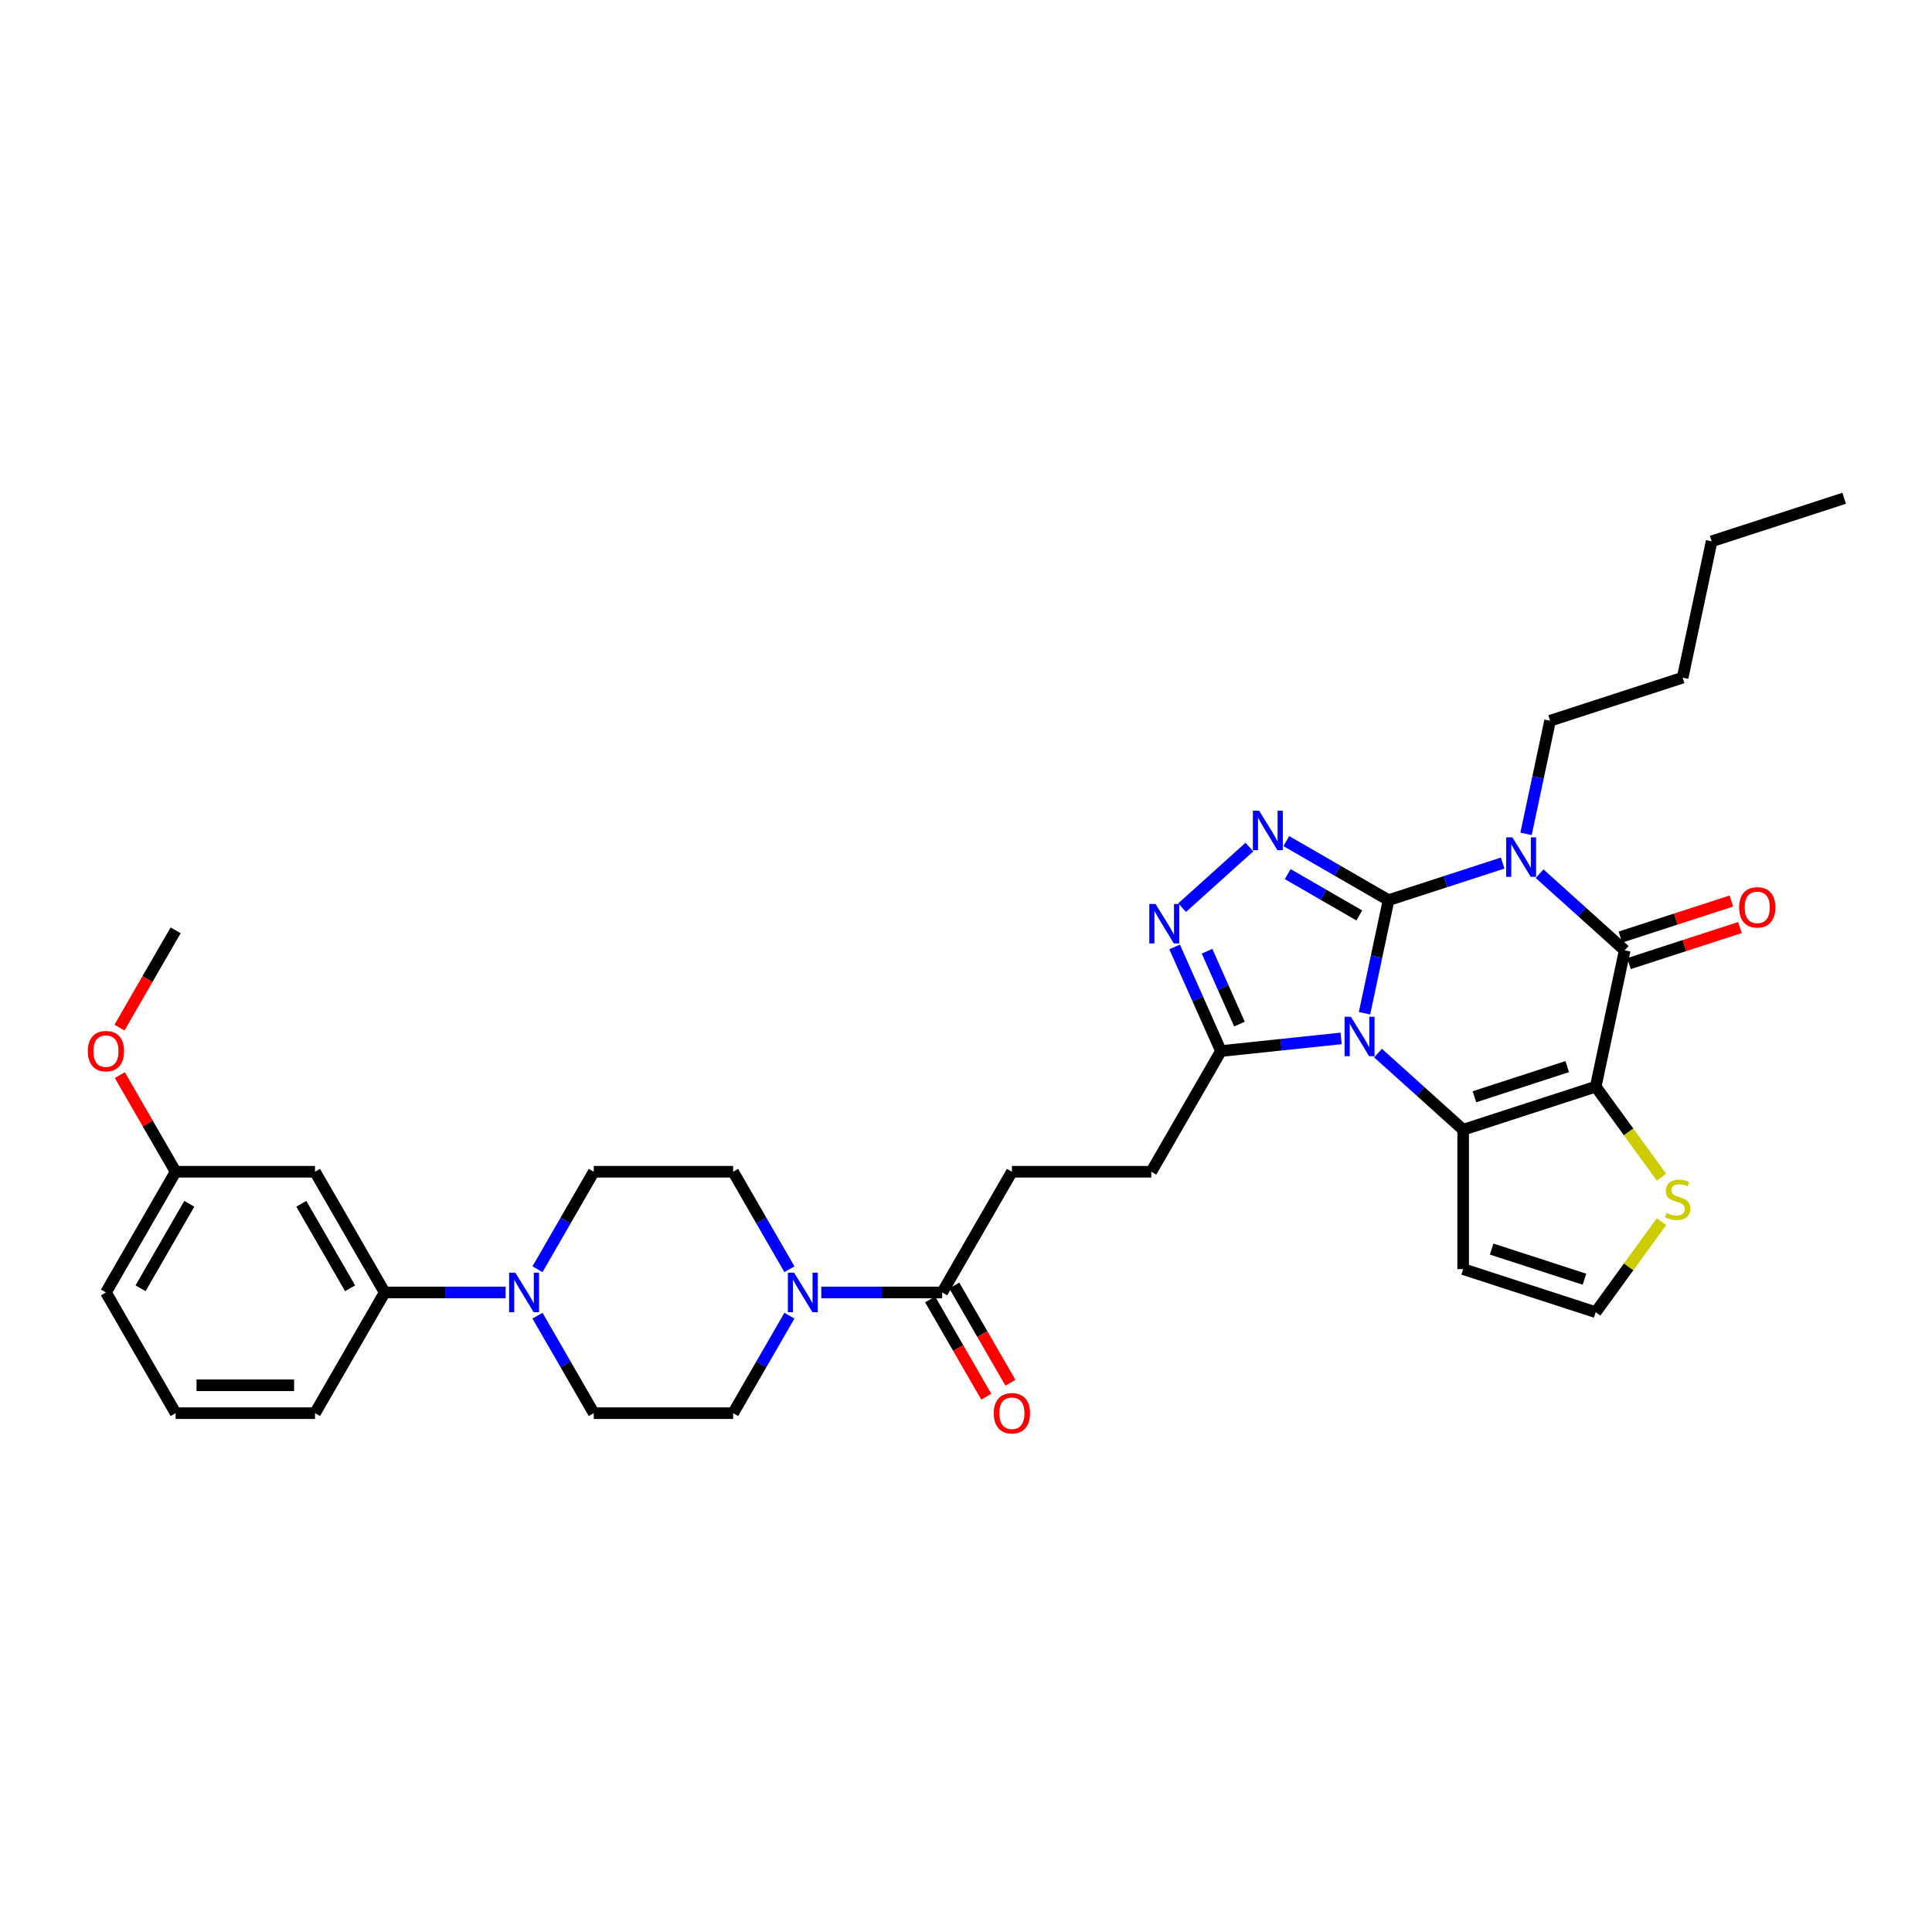 <?xml version='1.0' encoding='iso-8859-1'?>
<svg version='1.1' baseProfile='full'
              xmlns='http://www.w3.org/2000/svg'
                      xmlns:rdkit='http://www.rdkit.org/xml'
                      xmlns:xlink='http://www.w3.org/1999/xlink'
                  xml:space='preserve'
width='1000px' height='1000px' viewBox='0 0 1000 1000'>
<!-- END OF HEADER -->
<rect style='opacity:1.0;fill:#FFFFFF;stroke:none' width='1000' height='1000' x='0' y='0'> </rect>
<path class='bond-0' d='M 718.714,465.913 L 712.492,495.186' style='fill:none;fill-rule:evenodd;stroke:#000000;stroke-width:6px;stroke-linecap:butt;stroke-linejoin:miter;stroke-opacity:1' />
<path class='bond-0' d='M 712.492,495.186 L 706.27,524.459' style='fill:none;fill-rule:evenodd;stroke:#0000FF;stroke-width:6px;stroke-linecap:butt;stroke-linejoin:miter;stroke-opacity:1' />
<path class='bond-1' d='M 718.714,465.913 L 748.244,456.318' style='fill:none;fill-rule:evenodd;stroke:#000000;stroke-width:6px;stroke-linecap:butt;stroke-linejoin:miter;stroke-opacity:1' />
<path class='bond-1' d='M 748.244,456.318 L 777.774,446.723' style='fill:none;fill-rule:evenodd;stroke:#0000FF;stroke-width:6px;stroke-linecap:butt;stroke-linejoin:miter;stroke-opacity:1' />
<path class='bond-5' d='M 718.714,465.913 L 692.252,450.635' style='fill:none;fill-rule:evenodd;stroke:#000000;stroke-width:6px;stroke-linecap:butt;stroke-linejoin:miter;stroke-opacity:1' />
<path class='bond-5' d='M 692.252,450.635 L 665.789,435.356' style='fill:none;fill-rule:evenodd;stroke:#0000FF;stroke-width:6px;stroke-linecap:butt;stroke-linejoin:miter;stroke-opacity:1' />
<path class='bond-5' d='M 703.561,473.825 L 685.037,463.13' style='fill:none;fill-rule:evenodd;stroke:#000000;stroke-width:6px;stroke-linecap:butt;stroke-linejoin:miter;stroke-opacity:1' />
<path class='bond-5' d='M 685.037,463.13 L 666.514,452.435' style='fill:none;fill-rule:evenodd;stroke:#0000FF;stroke-width:6px;stroke-linecap:butt;stroke-linejoin:miter;stroke-opacity:1' />
<path class='bond-3' d='M 713.267,545.078 L 735.297,564.914' style='fill:none;fill-rule:evenodd;stroke:#0000FF;stroke-width:6px;stroke-linecap:butt;stroke-linejoin:miter;stroke-opacity:1' />
<path class='bond-3' d='M 735.297,564.914 L 757.327,584.751' style='fill:none;fill-rule:evenodd;stroke:#000000;stroke-width:6px;stroke-linecap:butt;stroke-linejoin:miter;stroke-opacity:1' />
<path class='bond-7' d='M 694.163,537.482 L 663.066,540.751' style='fill:none;fill-rule:evenodd;stroke:#0000FF;stroke-width:6px;stroke-linecap:butt;stroke-linejoin:miter;stroke-opacity:1' />
<path class='bond-7' d='M 663.066,540.751 L 631.968,544.019' style='fill:none;fill-rule:evenodd;stroke:#000000;stroke-width:6px;stroke-linecap:butt;stroke-linejoin:miter;stroke-opacity:1' />
<path class='bond-4' d='M 796.877,452.22 L 818.907,472.056' style='fill:none;fill-rule:evenodd;stroke:#0000FF;stroke-width:6px;stroke-linecap:butt;stroke-linejoin:miter;stroke-opacity:1' />
<path class='bond-4' d='M 818.907,472.056 L 840.937,491.892' style='fill:none;fill-rule:evenodd;stroke:#000000;stroke-width:6px;stroke-linecap:butt;stroke-linejoin:miter;stroke-opacity:1' />
<path class='bond-24' d='M 789.88,431.601 L 796.102,402.328' style='fill:none;fill-rule:evenodd;stroke:#0000FF;stroke-width:6px;stroke-linecap:butt;stroke-linejoin:miter;stroke-opacity:1' />
<path class='bond-24' d='M 796.102,402.328 L 802.324,373.054' style='fill:none;fill-rule:evenodd;stroke:#000000;stroke-width:6px;stroke-linecap:butt;stroke-linejoin:miter;stroke-opacity:1' />
<path class='bond-2' d='M 825.938,562.457 L 840.937,491.892' style='fill:none;fill-rule:evenodd;stroke:#000000;stroke-width:6px;stroke-linecap:butt;stroke-linejoin:miter;stroke-opacity:1' />
<path class='bond-10' d='M 825.938,562.457 L 842.963,585.89' style='fill:none;fill-rule:evenodd;stroke:#000000;stroke-width:6px;stroke-linecap:butt;stroke-linejoin:miter;stroke-opacity:1' />
<path class='bond-10' d='M 842.963,585.89 L 859.988,609.323' style='fill:none;fill-rule:evenodd;stroke:#CCCC00;stroke-width:6px;stroke-linecap:butt;stroke-linejoin:miter;stroke-opacity:1' />
<path class='bond-35' d='M 825.938,562.457 L 757.327,584.751' style='fill:none;fill-rule:evenodd;stroke:#000000;stroke-width:6px;stroke-linecap:butt;stroke-linejoin:miter;stroke-opacity:1' />
<path class='bond-35' d='M 811.188,552.079 L 763.16,567.684' style='fill:none;fill-rule:evenodd;stroke:#000000;stroke-width:6px;stroke-linecap:butt;stroke-linejoin:miter;stroke-opacity:1' />
<path class='bond-12' d='M 757.327,584.751 L 757.327,656.892' style='fill:none;fill-rule:evenodd;stroke:#000000;stroke-width:6px;stroke-linecap:butt;stroke-linejoin:miter;stroke-opacity:1' />
<path class='bond-16' d='M 843.166,498.753 L 871.881,489.423' style='fill:none;fill-rule:evenodd;stroke:#000000;stroke-width:6px;stroke-linecap:butt;stroke-linejoin:miter;stroke-opacity:1' />
<path class='bond-16' d='M 871.881,489.423 L 900.595,480.093' style='fill:none;fill-rule:evenodd;stroke:#FF0000;stroke-width:6px;stroke-linecap:butt;stroke-linejoin:miter;stroke-opacity:1' />
<path class='bond-16' d='M 838.708,485.031 L 867.422,475.701' style='fill:none;fill-rule:evenodd;stroke:#000000;stroke-width:6px;stroke-linecap:butt;stroke-linejoin:miter;stroke-opacity:1' />
<path class='bond-16' d='M 867.422,475.701 L 896.137,466.371' style='fill:none;fill-rule:evenodd;stroke:#FF0000;stroke-width:6px;stroke-linecap:butt;stroke-linejoin:miter;stroke-opacity:1' />
<path class='bond-6' d='M 646.686,438.442 L 611.856,469.803' style='fill:none;fill-rule:evenodd;stroke:#0000FF;stroke-width:6px;stroke-linecap:butt;stroke-linejoin:miter;stroke-opacity:1' />
<path class='bond-34' d='M 607.977,490.133 L 619.972,517.076' style='fill:none;fill-rule:evenodd;stroke:#0000FF;stroke-width:6px;stroke-linecap:butt;stroke-linejoin:miter;stroke-opacity:1' />
<path class='bond-34' d='M 619.972,517.076 L 631.968,544.019' style='fill:none;fill-rule:evenodd;stroke:#000000;stroke-width:6px;stroke-linecap:butt;stroke-linejoin:miter;stroke-opacity:1' />
<path class='bond-34' d='M 624.756,492.347 L 633.153,511.207' style='fill:none;fill-rule:evenodd;stroke:#0000FF;stroke-width:6px;stroke-linecap:butt;stroke-linejoin:miter;stroke-opacity:1' />
<path class='bond-34' d='M 633.153,511.207 L 641.55,530.068' style='fill:none;fill-rule:evenodd;stroke:#000000;stroke-width:6px;stroke-linecap:butt;stroke-linejoin:miter;stroke-opacity:1' />
<path class='bond-17' d='M 631.968,544.019 L 595.897,606.496' style='fill:none;fill-rule:evenodd;stroke:#000000;stroke-width:6px;stroke-linecap:butt;stroke-linejoin:miter;stroke-opacity:1' />
<path class='bond-8' d='M 425.094,668.972 L 456.389,668.972' style='fill:none;fill-rule:evenodd;stroke:#0000FF;stroke-width:6px;stroke-linecap:butt;stroke-linejoin:miter;stroke-opacity:1' />
<path class='bond-8' d='M 456.389,668.972 L 487.684,668.972' style='fill:none;fill-rule:evenodd;stroke:#000000;stroke-width:6px;stroke-linecap:butt;stroke-linejoin:miter;stroke-opacity:1' />
<path class='bond-18' d='M 408.603,656.954 L 394.037,631.725' style='fill:none;fill-rule:evenodd;stroke:#0000FF;stroke-width:6px;stroke-linecap:butt;stroke-linejoin:miter;stroke-opacity:1' />
<path class='bond-18' d='M 394.037,631.725 L 379.472,606.496' style='fill:none;fill-rule:evenodd;stroke:#000000;stroke-width:6px;stroke-linecap:butt;stroke-linejoin:miter;stroke-opacity:1' />
<path class='bond-19' d='M 408.603,680.991 L 394.037,706.22' style='fill:none;fill-rule:evenodd;stroke:#0000FF;stroke-width:6px;stroke-linecap:butt;stroke-linejoin:miter;stroke-opacity:1' />
<path class='bond-19' d='M 394.037,706.22 L 379.472,731.449' style='fill:none;fill-rule:evenodd;stroke:#000000;stroke-width:6px;stroke-linecap:butt;stroke-linejoin:miter;stroke-opacity:1' />
<path class='bond-9' d='M 278.198,680.991 L 292.764,706.22' style='fill:none;fill-rule:evenodd;stroke:#0000FF;stroke-width:6px;stroke-linecap:butt;stroke-linejoin:miter;stroke-opacity:1' />
<path class='bond-9' d='M 292.764,706.22 L 307.33,731.449' style='fill:none;fill-rule:evenodd;stroke:#000000;stroke-width:6px;stroke-linecap:butt;stroke-linejoin:miter;stroke-opacity:1' />
<path class='bond-13' d='M 261.707,668.972 L 230.412,668.972' style='fill:none;fill-rule:evenodd;stroke:#0000FF;stroke-width:6px;stroke-linecap:butt;stroke-linejoin:miter;stroke-opacity:1' />
<path class='bond-13' d='M 230.412,668.972 L 199.117,668.972' style='fill:none;fill-rule:evenodd;stroke:#000000;stroke-width:6px;stroke-linecap:butt;stroke-linejoin:miter;stroke-opacity:1' />
<path class='bond-37' d='M 278.198,656.954 L 292.764,631.725' style='fill:none;fill-rule:evenodd;stroke:#0000FF;stroke-width:6px;stroke-linecap:butt;stroke-linejoin:miter;stroke-opacity:1' />
<path class='bond-37' d='M 292.764,631.725 L 307.33,606.496' style='fill:none;fill-rule:evenodd;stroke:#000000;stroke-width:6px;stroke-linecap:butt;stroke-linejoin:miter;stroke-opacity:1' />
<path class='bond-36' d='M 859.988,632.32 L 842.963,655.753' style='fill:none;fill-rule:evenodd;stroke:#CCCC00;stroke-width:6px;stroke-linecap:butt;stroke-linejoin:miter;stroke-opacity:1' />
<path class='bond-36' d='M 842.963,655.753 L 825.938,679.185' style='fill:none;fill-rule:evenodd;stroke:#000000;stroke-width:6px;stroke-linecap:butt;stroke-linejoin:miter;stroke-opacity:1' />
<path class='bond-11' d='M 487.684,668.972 L 523.755,606.496' style='fill:none;fill-rule:evenodd;stroke:#000000;stroke-width:6px;stroke-linecap:butt;stroke-linejoin:miter;stroke-opacity:1' />
<path class='bond-23' d='M 481.437,672.58 L 495.969,697.751' style='fill:none;fill-rule:evenodd;stroke:#000000;stroke-width:6px;stroke-linecap:butt;stroke-linejoin:miter;stroke-opacity:1' />
<path class='bond-23' d='M 495.969,697.751 L 510.502,722.922' style='fill:none;fill-rule:evenodd;stroke:#FF0000;stroke-width:6px;stroke-linecap:butt;stroke-linejoin:miter;stroke-opacity:1' />
<path class='bond-23' d='M 493.932,665.365 L 508.465,690.537' style='fill:none;fill-rule:evenodd;stroke:#000000;stroke-width:6px;stroke-linecap:butt;stroke-linejoin:miter;stroke-opacity:1' />
<path class='bond-23' d='M 508.465,690.537 L 522.997,715.708' style='fill:none;fill-rule:evenodd;stroke:#FF0000;stroke-width:6px;stroke-linecap:butt;stroke-linejoin:miter;stroke-opacity:1' />
<path class='bond-14' d='M 757.327,656.892 L 825.938,679.185' style='fill:none;fill-rule:evenodd;stroke:#000000;stroke-width:6px;stroke-linecap:butt;stroke-linejoin:miter;stroke-opacity:1' />
<path class='bond-14' d='M 772.077,646.514 L 820.105,662.119' style='fill:none;fill-rule:evenodd;stroke:#000000;stroke-width:6px;stroke-linecap:butt;stroke-linejoin:miter;stroke-opacity:1' />
<path class='bond-15' d='M 199.117,668.972 L 163.046,606.496' style='fill:none;fill-rule:evenodd;stroke:#000000;stroke-width:6px;stroke-linecap:butt;stroke-linejoin:miter;stroke-opacity:1' />
<path class='bond-15' d='M 181.211,666.815 L 155.961,623.081' style='fill:none;fill-rule:evenodd;stroke:#000000;stroke-width:6px;stroke-linecap:butt;stroke-linejoin:miter;stroke-opacity:1' />
<path class='bond-27' d='M 199.117,668.972 L 163.046,731.449' style='fill:none;fill-rule:evenodd;stroke:#000000;stroke-width:6px;stroke-linecap:butt;stroke-linejoin:miter;stroke-opacity:1' />
<path class='bond-25' d='M 163.046,606.496 L 90.904,606.496' style='fill:none;fill-rule:evenodd;stroke:#000000;stroke-width:6px;stroke-linecap:butt;stroke-linejoin:miter;stroke-opacity:1' />
<path class='bond-22' d='M 595.897,606.496 L 523.755,606.496' style='fill:none;fill-rule:evenodd;stroke:#000000;stroke-width:6px;stroke-linecap:butt;stroke-linejoin:miter;stroke-opacity:1' />
<path class='bond-21' d='M 379.472,606.496 L 307.33,606.496' style='fill:none;fill-rule:evenodd;stroke:#000000;stroke-width:6px;stroke-linecap:butt;stroke-linejoin:miter;stroke-opacity:1' />
<path class='bond-20' d='M 379.472,731.449 L 307.33,731.449' style='fill:none;fill-rule:evenodd;stroke:#000000;stroke-width:6px;stroke-linecap:butt;stroke-linejoin:miter;stroke-opacity:1' />
<path class='bond-30' d='M 802.324,373.054 L 870.935,350.761' style='fill:none;fill-rule:evenodd;stroke:#000000;stroke-width:6px;stroke-linecap:butt;stroke-linejoin:miter;stroke-opacity:1' />
<path class='bond-26' d='M 90.904,606.496 L 76.463,581.483' style='fill:none;fill-rule:evenodd;stroke:#000000;stroke-width:6px;stroke-linecap:butt;stroke-linejoin:miter;stroke-opacity:1' />
<path class='bond-26' d='M 76.463,581.483 L 62.022,556.471' style='fill:none;fill-rule:evenodd;stroke:#FF0000;stroke-width:6px;stroke-linecap:butt;stroke-linejoin:miter;stroke-opacity:1' />
<path class='bond-38' d='M 90.904,606.496 L 54.833,668.972' style='fill:none;fill-rule:evenodd;stroke:#000000;stroke-width:6px;stroke-linecap:butt;stroke-linejoin:miter;stroke-opacity:1' />
<path class='bond-38' d='M 97.989,623.081 L 72.739,666.815' style='fill:none;fill-rule:evenodd;stroke:#000000;stroke-width:6px;stroke-linecap:butt;stroke-linejoin:miter;stroke-opacity:1' />
<path class='bond-31' d='M 61.839,531.885 L 76.371,506.714' style='fill:none;fill-rule:evenodd;stroke:#FF0000;stroke-width:6px;stroke-linecap:butt;stroke-linejoin:miter;stroke-opacity:1' />
<path class='bond-31' d='M 76.371,506.714 L 90.904,481.542' style='fill:none;fill-rule:evenodd;stroke:#000000;stroke-width:6px;stroke-linecap:butt;stroke-linejoin:miter;stroke-opacity:1' />
<path class='bond-28' d='M 163.046,731.449 L 90.904,731.449' style='fill:none;fill-rule:evenodd;stroke:#000000;stroke-width:6px;stroke-linecap:butt;stroke-linejoin:miter;stroke-opacity:1' />
<path class='bond-28' d='M 152.225,717.021 L 101.725,717.021' style='fill:none;fill-rule:evenodd;stroke:#000000;stroke-width:6px;stroke-linecap:butt;stroke-linejoin:miter;stroke-opacity:1' />
<path class='bond-29' d='M 90.904,731.449 L 54.833,668.972' style='fill:none;fill-rule:evenodd;stroke:#000000;stroke-width:6px;stroke-linecap:butt;stroke-linejoin:miter;stroke-opacity:1' />
<path class='bond-32' d='M 870.935,350.761 L 885.934,280.196' style='fill:none;fill-rule:evenodd;stroke:#000000;stroke-width:6px;stroke-linecap:butt;stroke-linejoin:miter;stroke-opacity:1' />
<path class='bond-33' d='M 885.934,280.196 L 954.545,257.903' style='fill:none;fill-rule:evenodd;stroke:#000000;stroke-width:6px;stroke-linecap:butt;stroke-linejoin:miter;stroke-opacity:1' />
<path  class='atom-1' d='M 699.199 526.263
L 705.894 537.084
Q 706.557 538.152, 707.625 540.085
Q 708.693 542.019, 708.75 542.134
L 708.75 526.263
L 711.463 526.263
L 711.463 546.693
L 708.664 546.693
L 701.479 534.862
Q 700.642 533.477, 699.747 531.89
Q 698.881 530.303, 698.622 529.812
L 698.622 546.693
L 695.967 546.693
L 695.967 526.263
L 699.199 526.263
' fill='#0000FF'/>
<path  class='atom-2' d='M 782.809 433.404
L 789.504 444.226
Q 790.167 445.293, 791.235 447.227
Q 792.303 449.16, 792.361 449.276
L 792.361 433.404
L 795.073 433.404
L 795.073 453.835
L 792.274 453.835
L 785.089 442.004
Q 784.252 440.619, 783.357 439.031
Q 782.492 437.444, 782.232 436.954
L 782.232 453.835
L 779.577 453.835
L 779.577 433.404
L 782.809 433.404
' fill='#0000FF'/>
<path  class='atom-6' d='M 651.721 419.626
L 658.416 430.448
Q 659.08 431.515, 660.147 433.449
Q 661.215 435.382, 661.273 435.498
L 661.273 419.626
L 663.985 419.626
L 663.985 440.057
L 661.186 440.057
L 654.001 428.226
Q 653.164 426.841, 652.27 425.254
Q 651.404 423.666, 651.144 423.176
L 651.144 440.057
L 648.489 440.057
L 648.489 419.626
L 651.721 419.626
' fill='#0000FF'/>
<path  class='atom-7' d='M 598.109 467.899
L 604.804 478.72
Q 605.468 479.788, 606.536 481.721
Q 607.603 483.655, 607.661 483.77
L 607.661 467.899
L 610.374 467.899
L 610.374 488.329
L 607.574 488.329
L 600.389 476.498
Q 599.552 475.113, 598.658 473.526
Q 597.792 471.939, 597.532 471.448
L 597.532 488.329
L 594.877 488.329
L 594.877 467.899
L 598.109 467.899
' fill='#0000FF'/>
<path  class='atom-9' d='M 411.026 658.757
L 417.721 669.578
Q 418.385 670.646, 419.453 672.58
Q 420.52 674.513, 420.578 674.628
L 420.578 658.757
L 423.291 658.757
L 423.291 679.188
L 420.491 679.188
L 413.306 667.357
Q 412.469 665.971, 411.575 664.384
Q 410.709 662.797, 410.449 662.307
L 410.449 679.188
L 407.794 679.188
L 407.794 658.757
L 411.026 658.757
' fill='#0000FF'/>
<path  class='atom-10' d='M 266.743 658.757
L 273.437 669.578
Q 274.101 670.646, 275.169 672.58
Q 276.236 674.513, 276.294 674.628
L 276.294 658.757
L 279.007 658.757
L 279.007 679.188
L 276.208 679.188
L 269.022 667.357
Q 268.185 665.971, 267.291 664.384
Q 266.425 662.797, 266.165 662.307
L 266.165 679.188
L 263.511 679.188
L 263.511 658.757
L 266.743 658.757
' fill='#0000FF'/>
<path  class='atom-11' d='M 862.57 627.834
Q 862.801 627.92, 863.754 628.324
Q 864.706 628.728, 865.745 628.988
Q 866.812 629.219, 867.851 629.219
Q 869.785 629.219, 870.91 628.295
Q 872.035 627.343, 872.035 625.698
Q 872.035 624.573, 871.458 623.88
Q 870.91 623.188, 870.044 622.813
Q 869.179 622.437, 867.736 622.005
Q 865.918 621.456, 864.821 620.937
Q 863.754 620.417, 862.974 619.321
Q 862.224 618.224, 862.224 616.378
Q 862.224 613.809, 863.956 612.222
Q 865.716 610.635, 869.179 610.635
Q 871.545 610.635, 874.229 611.76
L 873.565 613.982
Q 871.112 612.972, 869.265 612.972
Q 867.274 612.972, 866.178 613.809
Q 865.081 614.617, 865.11 616.031
Q 865.11 617.128, 865.658 617.792
Q 866.235 618.455, 867.043 618.83
Q 867.88 619.205, 869.265 619.638
Q 871.112 620.215, 872.209 620.793
Q 873.305 621.37, 874.084 622.553
Q 874.892 623.707, 874.892 625.698
Q 874.892 628.526, 872.988 630.056
Q 871.112 631.556, 867.967 631.556
Q 866.149 631.556, 864.764 631.152
Q 863.407 630.777, 861.791 630.113
L 862.57 627.834
' fill='#CCCC00'/>
<path  class='atom-17' d='M 900.17 469.657
Q 900.17 464.751, 902.594 462.01
Q 905.018 459.268, 909.548 459.268
Q 914.079 459.268, 916.502 462.01
Q 918.926 464.751, 918.926 469.657
Q 918.926 474.62, 916.474 477.448
Q 914.021 480.247, 909.548 480.247
Q 905.046 480.247, 902.594 477.448
Q 900.17 474.649, 900.17 469.657
M 909.548 477.939
Q 912.665 477.939, 914.338 475.861
Q 916.041 473.754, 916.041 469.657
Q 916.041 465.646, 914.338 463.626
Q 912.665 461.577, 909.548 461.577
Q 906.431 461.577, 904.729 463.597
Q 903.055 465.617, 903.055 469.657
Q 903.055 473.783, 904.729 475.861
Q 906.431 477.939, 909.548 477.939
' fill='#FF0000'/>
<path  class='atom-24' d='M 514.377 731.507
Q 514.377 726.601, 516.801 723.86
Q 519.225 721.118, 523.755 721.118
Q 528.286 721.118, 530.71 723.86
Q 533.134 726.601, 533.134 731.507
Q 533.134 736.47, 530.681 739.298
Q 528.228 742.097, 523.755 742.097
Q 519.254 742.097, 516.801 739.298
Q 514.377 736.499, 514.377 731.507
M 523.755 739.789
Q 526.872 739.789, 528.546 737.711
Q 530.248 735.605, 530.248 731.507
Q 530.248 727.496, 528.546 725.476
Q 526.872 723.427, 523.755 723.427
Q 520.639 723.427, 518.936 725.447
Q 517.263 727.467, 517.263 731.507
Q 517.263 735.633, 518.936 737.711
Q 520.639 739.789, 523.755 739.789
' fill='#FF0000'/>
<path  class='atom-27' d='M 45.455 544.077
Q 45.455 539.171, 47.879 536.43
Q 50.303 533.688, 54.833 533.688
Q 59.364 533.688, 61.788 536.43
Q 64.211 539.171, 64.211 544.077
Q 64.211 549.04, 61.759 551.868
Q 59.306 554.667, 54.833 554.667
Q 50.331 554.667, 47.879 551.868
Q 45.455 549.069, 45.455 544.077
M 54.833 552.359
Q 57.95 552.359, 59.623 550.281
Q 61.326 548.174, 61.326 544.077
Q 61.326 540.066, 59.623 538.046
Q 57.95 535.997, 54.833 535.997
Q 51.717 535.997, 50.014 538.017
Q 48.34 540.037, 48.34 544.077
Q 48.34 548.203, 50.014 550.281
Q 51.717 552.359, 54.833 552.359
' fill='#FF0000'/>
</svg>
